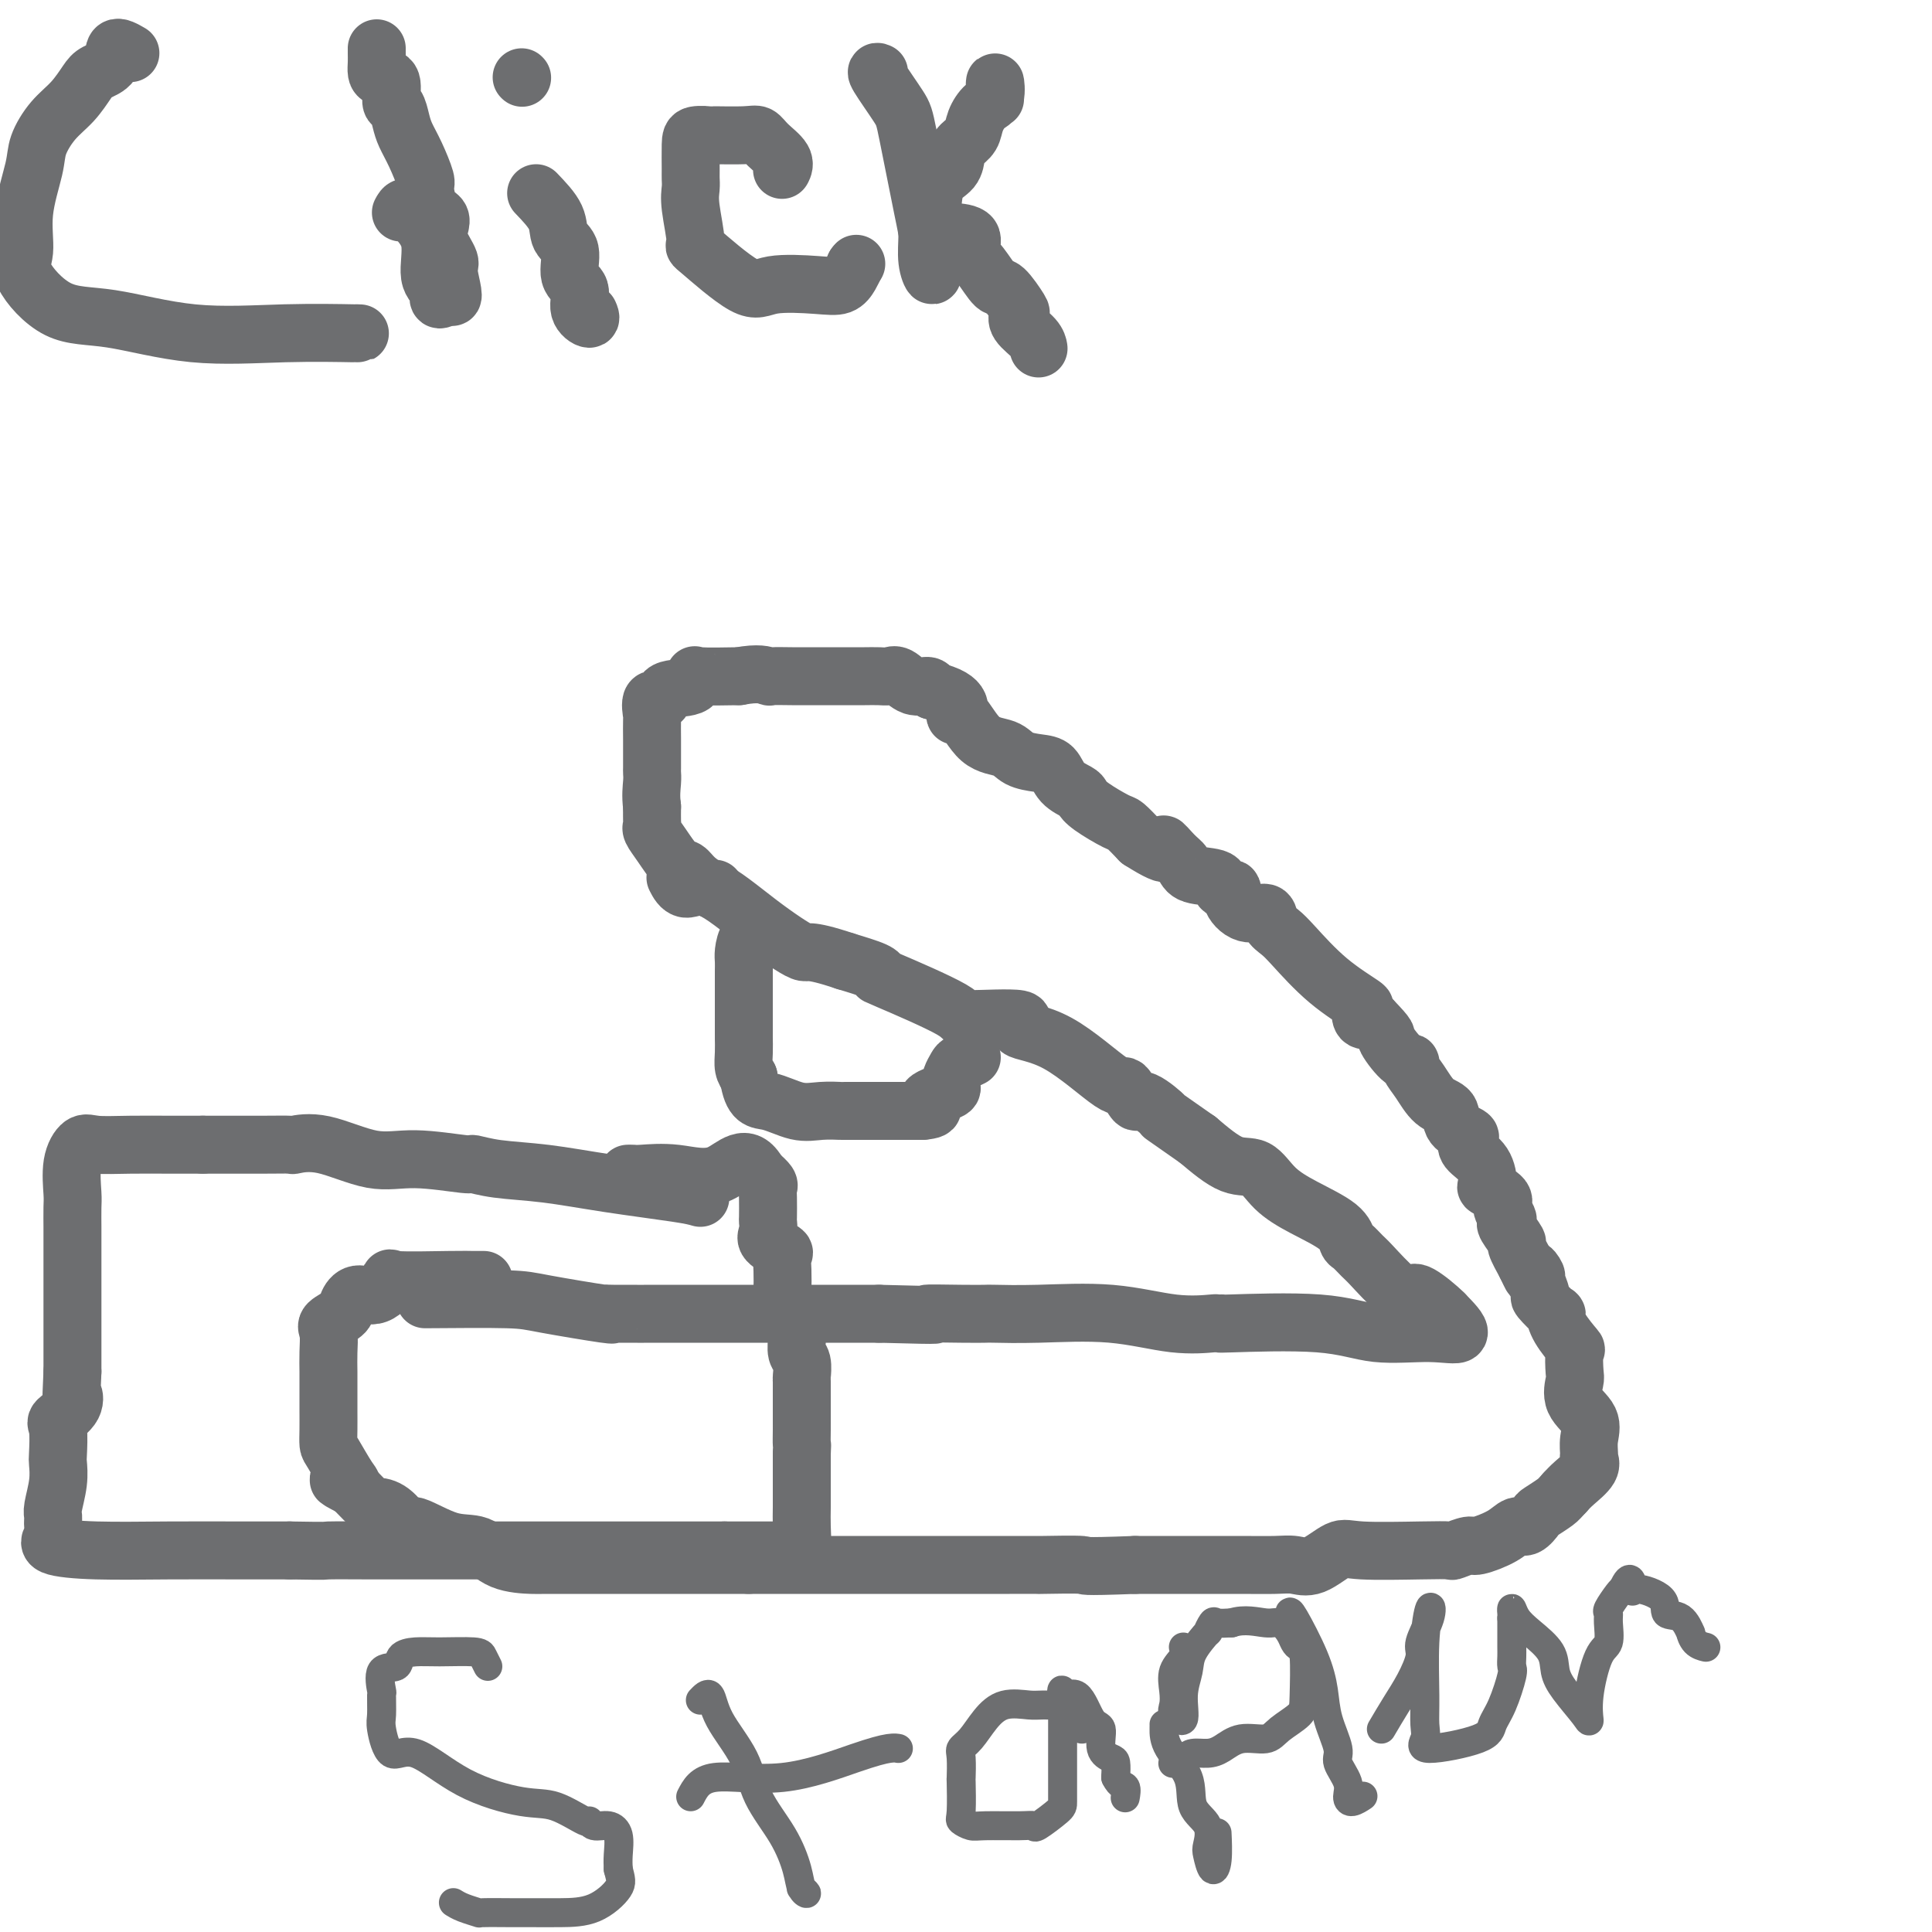 <svg viewBox='0 0 400 400' version='1.1' xmlns='http://www.w3.org/2000/svg' xmlns:xlink='http://www.w3.org/1999/xlink'><g fill='none' stroke='#6D6E70' stroke-width='12' stroke-linecap='round' stroke-linejoin='round'><path d='M88,269c6.631,-0.053 13.263,-0.105 17,0c3.737,0.105 4.580,0.368 8,1c3.420,0.632 9.416,1.633 12,2c2.584,0.367 1.755,0.098 1,0c-0.755,-0.098 -1.435,-0.026 1,0c2.435,0.026 7.984,0.007 13,0c5.016,-0.007 9.499,-0.002 13,0c3.501,0.002 6.021,0.001 7,0c0.979,-0.001 0.417,-0.000 2,0c1.583,0.000 5.309,0.000 9,0c3.691,-0.000 7.345,-0.000 11,0'/><path d='M182,272c16.461,0.464 10.615,0.125 10,0c-0.615,-0.125 4.003,-0.036 7,0c2.997,0.036 4.374,0.017 5,0c0.626,-0.017 0.501,-0.033 2,0c1.499,0.033 4.621,0.114 9,0c4.379,-0.114 10.017,-0.423 15,0c4.983,0.423 9.313,1.578 13,2c3.687,0.422 6.731,0.111 8,0c1.269,-0.111 0.764,-0.022 1,0c0.236,0.022 1.215,-0.023 1,0c-0.215,0.023 -1.624,0.114 2,0c3.624,-0.114 12.280,-0.434 18,0c5.720,0.434 8.502,1.621 12,2c3.498,0.379 7.711,-0.052 11,0c3.289,0.052 5.654,0.586 6,0c0.346,-0.586 -1.327,-2.293 -3,-4'/><path d='M299,272c-1.504,-1.521 -3.764,-3.324 -5,-4c-1.236,-0.676 -1.448,-0.227 -2,0c-0.552,0.227 -1.443,0.231 -3,-1c-1.557,-1.231 -3.778,-3.697 -5,-5c-1.222,-1.303 -1.445,-1.443 -2,-2c-0.555,-0.557 -1.443,-1.529 -2,-2c-0.557,-0.471 -0.784,-0.439 -1,-1c-0.216,-0.561 -0.421,-1.716 -2,-3c-1.579,-1.284 -4.531,-2.698 -7,-4c-2.469,-1.302 -4.456,-2.493 -6,-4c-1.544,-1.507 -2.647,-3.329 -4,-4c-1.353,-0.671 -2.958,-0.192 -5,-1c-2.042,-0.808 -4.521,-2.904 -7,-5'/><path d='M248,236c-9.257,-6.505 -6.900,-4.769 -7,-5c-0.100,-0.231 -2.658,-2.429 -4,-3c-1.342,-0.571 -1.467,0.486 -2,0c-0.533,-0.486 -1.474,-2.516 -2,-3c-0.526,-0.484 -0.637,0.578 -3,-1c-2.363,-1.578 -6.978,-5.798 -11,-8c-4.022,-2.202 -7.450,-2.388 -8,-3c-0.550,-0.612 1.779,-1.652 0,-2c-1.779,-0.348 -7.667,-0.004 -10,0c-2.333,0.004 -1.111,-0.330 -4,-2c-2.889,-1.670 -9.888,-4.674 -13,-6c-3.112,-1.326 -2.338,-0.972 -2,-1c0.338,-0.028 0.239,-0.436 -1,-1c-1.239,-0.564 -3.620,-1.282 -6,-2'/><path d='M175,199c-8.442,-2.835 -7.548,-1.422 -9,-2c-1.452,-0.578 -5.251,-3.147 -9,-6c-3.749,-2.853 -7.448,-5.992 -10,-7c-2.552,-1.008 -3.956,0.113 -5,0c-1.044,-0.113 -1.727,-1.461 -2,-2c-0.273,-0.539 -0.137,-0.270 0,0'/><path d='M148,184c-0.133,0.167 -0.265,0.334 -1,0c-0.735,-0.334 -2.071,-1.168 -3,-2c-0.929,-0.832 -1.450,-1.662 -2,-2c-0.550,-0.338 -1.128,-0.183 -2,-1c-0.872,-0.817 -2.038,-2.606 -3,-4c-0.962,-1.394 -1.722,-2.394 -2,-3c-0.278,-0.606 -0.075,-0.817 0,-1c0.075,-0.183 0.021,-0.338 0,-1c-0.021,-0.662 -0.011,-1.831 0,-3'/><path d='M135,167c-0.309,-2.258 -0.083,-3.904 0,-5c0.083,-1.096 0.022,-1.642 0,-2c-0.022,-0.358 -0.006,-0.528 0,-1c0.006,-0.472 0.002,-1.248 0,-2c-0.002,-0.752 -0.003,-1.481 0,-2c0.003,-0.519 0.009,-0.827 0,-2c-0.009,-1.173 -0.031,-3.211 0,-4c0.031,-0.789 0.117,-0.329 0,-1c-0.117,-0.671 -0.437,-2.475 0,-3c0.437,-0.525 1.632,0.227 2,0c0.368,-0.227 -0.089,-1.434 1,-2c1.089,-0.566 3.725,-0.492 5,-1c1.275,-0.508 1.189,-1.598 1,-2c-0.189,-0.402 -0.483,-0.115 1,0c1.483,0.115 4.741,0.057 8,0'/><path d='M153,140c4.127,-0.774 5.445,-0.207 6,0c0.555,0.207 0.347,0.056 1,0c0.653,-0.056 2.166,-0.015 4,0c1.834,0.015 3.990,0.004 6,0c2.010,-0.004 3.876,-0.000 5,0c1.124,0.000 1.508,-0.002 2,0c0.492,0.002 1.093,0.008 2,0c0.907,-0.008 2.120,-0.031 3,0c0.880,0.031 1.426,0.116 2,0c0.574,-0.116 1.174,-0.433 2,0c0.826,0.433 1.876,1.617 3,2c1.124,0.383 2.321,-0.033 3,0c0.679,0.033 0.839,0.517 1,1'/><path d='M193,143c7.306,1.671 5.569,4.349 5,5c-0.569,0.651 0.028,-0.726 1,0c0.972,0.726 2.319,3.555 4,5c1.681,1.445 3.695,1.507 5,2c1.305,0.493 1.901,1.417 3,2c1.099,0.583 2.700,0.824 4,1c1.300,0.176 2.299,0.286 3,1c0.701,0.714 1.105,2.030 2,3c0.895,0.970 2.280,1.592 3,2c0.720,0.408 0.776,0.601 1,1c0.224,0.399 0.617,1.004 2,2c1.383,0.996 3.757,2.384 5,3c1.243,0.616 1.355,0.462 2,1c0.645,0.538 1.822,1.769 3,3'/><path d='M236,174c7.693,4.925 5.425,1.738 5,1c-0.425,-0.738 0.994,0.973 2,2c1.006,1.027 1.598,1.370 2,2c0.402,0.630 0.613,1.546 2,2c1.387,0.454 3.948,0.445 5,1c1.052,0.555 0.594,1.674 1,2c0.406,0.326 1.676,-0.141 2,0c0.324,0.141 -0.300,0.891 0,2c0.300,1.109 1.522,2.576 3,3c1.478,0.424 3.210,-0.194 4,0c0.790,0.194 0.637,1.201 1,2c0.363,0.799 1.243,1.389 2,2c0.757,0.611 1.392,1.243 3,3c1.608,1.757 4.188,4.639 7,7c2.812,2.361 5.857,4.200 7,5c1.143,0.800 0.385,0.562 0,1c-0.385,0.438 -0.396,1.554 0,2c0.396,0.446 1.198,0.223 2,0'/><path d='M284,211c3.935,4.081 2.773,3.283 3,4c0.227,0.717 1.845,2.948 3,4c1.155,1.052 1.848,0.924 2,1c0.152,0.076 -0.235,0.355 0,1c0.235,0.645 1.093,1.654 2,3c0.907,1.346 1.862,3.028 3,4c1.138,0.972 2.460,1.233 3,2c0.540,0.767 0.298,2.041 1,3c0.702,0.959 2.347,1.602 3,2c0.653,0.398 0.316,0.550 0,1c-0.316,0.450 -0.609,1.198 0,2c0.609,0.802 2.120,1.657 3,3c0.880,1.343 1.129,3.176 1,4c-0.129,0.824 -0.637,0.641 0,1c0.637,0.359 2.417,1.260 3,2c0.583,0.740 -0.032,1.320 0,2c0.032,0.680 0.711,1.461 1,2c0.289,0.539 0.188,0.835 0,1c-0.188,0.165 -0.463,0.199 0,1c0.463,0.801 1.663,2.370 2,3c0.337,0.630 -0.189,0.323 0,1c0.189,0.677 1.095,2.339 2,4'/><path d='M316,262c2.017,4.346 1.059,1.711 1,1c-0.059,-0.711 0.780,0.501 1,1c0.220,0.499 -0.180,0.286 0,1c0.180,0.714 0.939,2.356 1,3c0.061,0.644 -0.575,0.289 0,1c0.575,0.711 2.361,2.488 3,3c0.639,0.512 0.133,-0.241 0,0c-0.133,0.241 0.109,1.477 1,3c0.891,1.523 2.432,3.334 3,4c0.568,0.666 0.164,0.186 0,1c-0.164,0.814 -0.086,2.920 0,4c0.086,1.080 0.181,1.133 0,2c-0.181,0.867 -0.638,2.546 0,4c0.638,1.454 2.370,2.682 3,4c0.630,1.318 0.159,2.727 0,4c-0.159,1.273 -0.007,2.410 0,3c0.007,0.590 -0.132,0.632 0,1c0.132,0.368 0.536,1.061 0,2c-0.536,0.939 -2.010,2.126 -3,3c-0.990,0.874 -1.495,1.437 -2,2'/><path d='M324,309c-1.054,1.112 -1.188,1.393 -2,2c-0.812,0.607 -2.301,1.541 -3,2c-0.699,0.459 -0.608,0.442 -1,1c-0.392,0.558 -1.269,1.689 -2,2c-0.731,0.311 -1.317,-0.200 -2,0c-0.683,0.200 -1.462,1.111 -3,2c-1.538,0.889 -3.835,1.755 -5,2c-1.165,0.245 -1.197,-0.130 -2,0c-0.803,0.130 -2.376,0.764 -3,1c-0.624,0.236 -0.298,0.075 -1,0c-0.702,-0.075 -2.431,-0.062 -6,0c-3.569,0.062 -8.977,0.174 -12,0c-3.023,-0.174 -3.662,-0.635 -5,0c-1.338,0.635 -3.374,2.366 -5,3c-1.626,0.634 -2.843,0.170 -4,0c-1.157,-0.170 -2.253,-0.045 -4,0c-1.747,0.045 -4.145,0.012 -7,0c-2.855,-0.012 -6.167,-0.003 -9,0c-2.833,0.003 -5.186,0.001 -7,0c-1.814,-0.001 -3.090,-0.000 -4,0c-0.910,0.000 -1.455,0.000 -2,0'/><path d='M235,324c-12.216,0.464 -9.758,0.124 -11,0c-1.242,-0.124 -6.186,-0.033 -8,0c-1.814,0.033 -0.497,0.009 -1,0c-0.503,-0.009 -2.824,-0.002 -6,0c-3.176,0.002 -7.207,0.001 -11,0c-3.793,-0.001 -7.350,-0.000 -9,0c-1.650,0.000 -1.394,0.000 -2,0c-0.606,-0.000 -2.074,-0.000 -5,0c-2.926,0.000 -7.310,0.000 -11,0c-3.690,-0.000 -6.686,-0.000 -9,0c-2.314,0.000 -3.947,0.000 -5,0c-1.053,-0.000 -1.527,-0.000 -2,0'/><path d='M155,324c-13.239,0.000 -6.337,0.000 -5,0c1.337,-0.000 -2.890,-0.000 -5,0c-2.110,0.000 -2.101,0.000 -2,0c0.101,-0.000 0.296,-0.000 -1,0c-1.296,0.000 -4.082,0.000 -7,0c-2.918,-0.000 -5.970,-0.000 -8,0c-2.030,0.000 -3.040,0.000 -4,0c-0.960,-0.000 -1.870,-0.001 -2,0c-0.130,0.001 0.518,0.003 -1,0c-1.518,-0.003 -5.204,-0.012 -7,0c-1.796,0.012 -1.704,0.044 -3,0c-1.296,-0.044 -3.981,-0.163 -6,-1c-2.019,-0.837 -3.372,-2.392 -5,-3c-1.628,-0.608 -3.529,-0.269 -6,-1c-2.471,-0.731 -5.510,-2.533 -7,-3c-1.490,-0.467 -1.430,0.400 -2,0c-0.570,-0.400 -1.771,-2.066 -3,-3c-1.229,-0.934 -2.485,-1.136 -3,-1c-0.515,0.136 -0.290,0.610 -1,0c-0.710,-0.610 -2.355,-2.305 -4,-4'/><path d='M73,308c-5.067,-2.561 -2.233,-1.465 -1,-1c1.233,0.465 0.866,0.298 0,-1c-0.866,-1.298 -2.232,-3.727 -3,-5c-0.768,-1.273 -0.938,-1.390 -1,-2c-0.062,-0.610 -0.017,-1.713 0,-3c0.017,-1.287 0.004,-2.759 0,-4c-0.004,-1.241 -0.000,-2.251 0,-3c0.000,-0.749 -0.003,-1.236 0,-2c0.003,-0.764 0.011,-1.804 0,-3c-0.011,-1.196 -0.043,-2.546 0,-4c0.043,-1.454 0.159,-3.011 0,-4c-0.159,-0.989 -0.595,-1.411 0,-2c0.595,-0.589 2.221,-1.346 3,-2c0.779,-0.654 0.710,-1.205 1,-2c0.290,-0.795 0.938,-1.835 2,-2c1.062,-0.165 2.539,0.544 4,0c1.461,-0.544 2.907,-2.342 3,-3c0.093,-0.658 -1.166,-0.176 1,0c2.166,0.176 7.756,0.047 11,0c3.244,-0.047 4.143,-0.013 5,0c0.857,0.013 1.674,0.004 2,0c0.326,-0.004 0.163,-0.002 0,0'/><path d='M157,194c0.196,-0.458 0.392,-0.915 0,-1c-0.392,-0.085 -1.373,0.203 -2,1c-0.627,0.797 -0.900,2.105 -1,3c-0.100,0.895 -0.027,1.379 0,2c0.027,0.621 0.007,1.380 0,2c-0.007,0.620 -0.002,1.102 0,2c0.002,0.898 0.001,2.213 0,3c-0.001,0.787 -0.000,1.046 0,2c0.000,0.954 0.000,2.604 0,3c-0.000,0.396 -0.001,-0.462 0,0c0.001,0.462 0.003,2.245 0,3c-0.003,0.755 -0.011,0.481 0,1c0.011,0.519 0.041,1.832 0,3c-0.041,1.168 -0.155,2.191 0,3c0.155,0.809 0.577,1.405 1,2'/><path d='M155,223c0.760,5.033 2.160,4.617 4,5c1.840,0.383 4.119,1.567 6,2c1.881,0.433 3.363,0.116 5,0c1.637,-0.116 3.427,-0.031 4,0c0.573,0.031 -0.072,0.008 1,0c1.072,-0.008 3.862,-0.002 5,0c1.138,0.002 0.625,0.001 1,0c0.375,-0.001 1.640,-0.000 3,0c1.360,0.000 2.817,0.000 4,0c1.183,-0.000 2.091,-0.000 3,0'/><path d='M191,230c4.022,-0.344 1.077,-1.204 1,-2c-0.077,-0.796 2.715,-1.526 4,-2c1.285,-0.474 1.064,-0.690 1,-1c-0.064,-0.310 0.029,-0.714 0,-1c-0.029,-0.286 -0.179,-0.455 0,-1c0.179,-0.545 0.687,-1.466 1,-2c0.313,-0.534 0.430,-0.682 1,-1c0.570,-0.318 1.591,-0.805 2,-1c0.409,-0.195 0.204,-0.097 0,0'/><path d='M145,248c-0.852,-0.251 -1.704,-0.502 -5,-1c-3.296,-0.498 -9.036,-1.242 -14,-2c-4.964,-0.758 -9.151,-1.528 -13,-2c-3.849,-0.472 -7.361,-0.645 -10,-1c-2.639,-0.355 -4.406,-0.891 -5,-1c-0.594,-0.109 -0.017,0.209 -2,0c-1.983,-0.209 -6.528,-0.946 -10,-1c-3.472,-0.054 -5.872,0.574 -9,0c-3.128,-0.574 -6.985,-2.350 -10,-3c-3.015,-0.650 -5.190,-0.174 -6,0c-0.810,0.174 -0.257,0.047 -1,0c-0.743,-0.047 -2.784,-0.013 -6,0c-3.216,0.013 -7.608,0.007 -12,0'/><path d='M42,237c-5.071,0.003 -5.247,0.010 -7,0c-1.753,-0.010 -5.083,-0.038 -8,0c-2.917,0.038 -5.423,0.143 -7,0c-1.577,-0.143 -2.226,-0.535 -3,0c-0.774,0.535 -1.671,1.997 -2,4c-0.329,2.003 -0.088,4.548 0,6c0.088,1.452 0.024,1.810 0,3c-0.024,1.190 -0.006,3.211 0,4c0.006,0.789 0.002,0.347 0,1c-0.002,0.653 -0.000,2.402 0,4c0.000,1.598 0.000,3.046 0,4c-0.000,0.954 -0.000,1.412 0,2c0.000,0.588 0.000,1.304 0,2c-0.000,0.696 -0.000,1.372 0,3c0.000,1.628 0.000,4.207 0,6c-0.000,1.793 -0.000,2.798 0,4c0.000,1.202 0.000,2.601 0,4'/><path d='M15,284c-0.358,8.328 -0.254,5.646 0,5c0.254,-0.646 0.656,0.742 0,2c-0.656,1.258 -2.371,2.386 -3,3c-0.629,0.614 -0.172,0.714 0,2c0.172,1.286 0.060,3.758 0,5c-0.060,1.242 -0.069,1.253 0,2c0.069,0.747 0.216,2.230 0,4c-0.216,1.770 -0.796,3.826 -1,5c-0.204,1.174 -0.032,1.467 0,2c0.032,0.533 -0.075,1.306 0,2c0.075,0.694 0.333,1.310 0,2c-0.333,0.690 -1.258,1.453 0,2c1.258,0.547 4.697,0.879 9,1c4.303,0.121 9.468,0.033 15,0c5.532,-0.033 11.431,-0.009 15,0c3.569,0.009 4.807,0.002 6,0c1.193,-0.002 2.341,-0.001 3,0c0.659,0.001 0.830,0.000 1,0'/><path d='M60,321c8.943,0.155 6.799,0.041 8,0c1.201,-0.041 5.747,-0.011 9,0c3.253,0.011 5.212,0.003 7,0c1.788,-0.003 3.405,-0.001 4,0c0.595,0.001 0.167,0.000 1,0c0.833,-0.000 2.927,-0.000 6,0c3.073,0.000 7.123,0.000 11,0c3.877,-0.000 7.579,-0.000 12,0c4.421,0.000 9.559,0.000 12,0c2.441,-0.000 2.184,-0.000 3,0c0.816,0.000 2.703,0.000 4,0c1.297,-0.000 2.003,-0.000 3,0c0.997,0.000 2.285,0.000 4,0c1.715,-0.000 3.858,-0.000 6,0'/><path d='M150,321c15.250,0.001 8.373,0.002 7,0c-1.373,-0.002 2.756,-0.008 5,0c2.244,0.008 2.601,0.029 3,0c0.399,-0.029 0.839,-0.108 1,-1c0.161,-0.892 0.043,-2.595 0,-4c-0.043,-1.405 -0.012,-2.511 0,-4c0.012,-1.489 0.003,-3.363 0,-5c-0.003,-1.637 -0.001,-3.039 0,-4c0.001,-0.961 0.000,-1.480 0,-2'/><path d='M166,301c0.155,-3.391 0.041,-1.869 0,-2c-0.041,-0.131 -0.011,-1.917 0,-3c0.011,-1.083 0.003,-1.464 0,-2c-0.003,-0.536 -0.001,-1.227 0,-2c0.001,-0.773 0.001,-1.629 0,-2c-0.001,-0.371 -0.004,-0.258 0,-1c0.004,-0.742 0.015,-2.338 0,-3c-0.015,-0.662 -0.058,-0.391 0,-1c0.058,-0.609 0.215,-2.099 0,-3c-0.215,-0.901 -0.801,-1.214 -1,-2c-0.199,-0.786 -0.011,-2.044 0,-3c0.011,-0.956 -0.155,-1.608 0,-2c0.155,-0.392 0.630,-0.522 0,-1c-0.630,-0.478 -2.365,-1.303 -3,-2c-0.635,-0.697 -0.171,-1.266 0,-2c0.171,-0.734 0.049,-1.635 0,-2c-0.049,-0.365 -0.024,-0.195 0,-1c0.024,-0.805 0.049,-2.585 0,-4c-0.049,-1.415 -0.171,-2.463 0,-3c0.171,-0.537 0.634,-0.561 0,-1c-0.634,-0.439 -2.366,-1.294 -3,-2c-0.634,-0.706 -0.170,-1.264 0,-2c0.170,-0.736 0.047,-1.649 0,-2c-0.047,-0.351 -0.018,-0.138 0,-1c0.018,-0.862 0.025,-2.798 0,-4c-0.025,-1.202 -0.084,-1.670 0,-2c0.084,-0.330 0.310,-0.523 0,-1c-0.310,-0.477 -1.155,-1.239 -2,-2'/><path d='M157,243c-2.610,-4.796 -5.134,-1.285 -8,0c-2.866,1.285 -6.075,0.344 -9,0c-2.925,-0.344 -5.568,-0.092 -7,0c-1.432,0.092 -1.655,0.025 -2,0c-0.345,-0.025 -0.813,-0.007 -1,0c-0.187,0.007 -0.094,0.004 0,0'/><path d='M27,11c-1.234,-0.711 -2.468,-1.422 -3,-1c-0.532,0.422 -0.361,1.977 -1,3c-0.639,1.023 -2.087,1.516 -3,2c-0.913,0.484 -1.290,0.961 -2,2c-0.710,1.039 -1.753,2.641 -3,4c-1.247,1.359 -2.697,2.475 -4,4c-1.303,1.525 -2.459,3.461 -3,5c-0.541,1.539 -0.466,2.683 -1,5c-0.534,2.317 -1.677,5.809 -2,9c-0.323,3.191 0.175,6.082 0,8c-0.175,1.918 -1.023,2.864 0,5c1.023,2.136 3.919,5.462 7,7c3.081,1.538 6.349,1.288 11,2c4.651,0.712 10.685,2.387 17,3c6.315,0.613 12.909,0.164 19,0c6.091,-0.164 11.678,-0.044 14,0c2.322,0.044 1.378,0.013 1,0c-0.378,-0.013 -0.189,-0.006 0,0'/><path d='M83,44c0.291,-0.548 0.583,-1.096 1,-1c0.417,0.096 0.960,0.837 2,2c1.040,1.163 2.579,2.747 3,5c0.421,2.253 -0.274,5.176 0,7c0.274,1.824 1.517,2.551 2,3c0.483,0.449 0.207,0.621 0,1c-0.207,0.379 -0.345,0.965 0,1c0.345,0.035 1.172,-0.483 2,-1'/><path d='M93,61c1.515,1.852 0.303,-2.018 0,-4c-0.303,-1.982 0.305,-2.076 0,-3c-0.305,-0.924 -1.522,-2.678 -2,-4c-0.478,-1.322 -0.218,-2.210 0,-3c0.218,-0.790 0.392,-1.481 0,-2c-0.392,-0.519 -1.352,-0.866 -2,-2c-0.648,-1.134 -0.986,-3.054 -1,-4c-0.014,-0.946 0.295,-0.916 0,-2c-0.295,-1.084 -1.194,-3.281 -2,-5c-0.806,-1.719 -1.521,-2.958 -2,-4c-0.479,-1.042 -0.723,-1.886 -1,-3c-0.277,-1.114 -0.586,-2.497 -1,-3c-0.414,-0.503 -0.934,-0.127 -1,-1c-0.066,-0.873 0.322,-2.997 0,-4c-0.322,-1.003 -1.354,-0.885 -2,-1c-0.646,-0.115 -0.905,-0.462 -1,-1c-0.095,-0.538 -0.025,-1.268 0,-2c0.025,-0.732 0.007,-1.466 0,-2c-0.007,-0.534 -0.002,-0.867 0,-1c0.002,-0.133 0.001,-0.067 0,0'/><path d='M111,40c1.643,1.715 3.285,3.430 4,5c0.715,1.570 0.501,2.994 1,4c0.499,1.006 1.710,1.595 2,3c0.290,1.405 -0.343,3.627 0,5c0.343,1.373 1.661,1.898 2,3c0.339,1.102 -0.301,2.780 0,4c0.301,1.220 1.543,1.982 2,2c0.457,0.018 0.131,-0.709 0,-1c-0.131,-0.291 -0.065,-0.145 0,0'/><path d='M108,16c0.000,0.000 0.100,0.100 0.1,0.1'/><path d='M162,35c-0.078,0.152 -0.156,0.303 0,0c0.156,-0.303 0.545,-1.062 0,-2c-0.545,-0.938 -2.024,-2.055 -3,-3c-0.976,-0.945 -1.449,-1.718 -2,-2c-0.551,-0.282 -1.181,-0.073 -3,0c-1.819,0.073 -4.827,0.009 -6,0c-1.173,-0.009 -0.511,0.039 -1,0c-0.489,-0.039 -2.131,-0.163 -3,0c-0.869,0.163 -0.966,0.612 -1,2c-0.034,1.388 -0.004,3.715 0,5c0.004,1.285 -0.017,1.528 0,2c0.017,0.472 0.073,1.172 0,2c-0.073,0.828 -0.275,1.784 0,4c0.275,2.216 1.028,5.693 1,7c-0.028,1.307 -0.835,0.443 1,2c1.835,1.557 6.313,5.536 9,7c2.687,1.464 3.585,0.414 6,0c2.415,-0.414 6.348,-0.194 9,0c2.652,0.194 4.022,0.360 5,0c0.978,-0.360 1.565,-1.246 2,-2c0.435,-0.754 0.717,-1.377 1,-2'/><path d='M177,55c0.500,-0.667 0.250,-0.333 0,0'/><path d='M182,15c-0.414,-0.186 -0.829,-0.372 0,1c0.829,1.372 2.901,4.302 4,6c1.099,1.698 1.227,2.163 2,6c0.773,3.837 2.193,11.045 3,15c0.807,3.955 1.001,4.656 1,6c-0.001,1.344 -0.196,3.329 0,5c0.196,1.671 0.784,3.027 1,3c0.216,-0.027 0.062,-1.436 0,-2c-0.062,-0.564 -0.031,-0.282 0,0'/><path d='M193,44c0.109,-2.274 0.218,-4.548 1,-6c0.782,-1.452 2.236,-2.082 3,-3c0.764,-0.918 0.837,-2.123 1,-3c0.163,-0.877 0.415,-1.426 1,-2c0.585,-0.574 1.502,-1.173 2,-2c0.498,-0.827 0.578,-1.881 1,-3c0.422,-1.119 1.185,-2.303 2,-3c0.815,-0.697 1.682,-0.909 2,-2c0.318,-1.091 0.086,-3.063 0,-3c-0.086,0.063 -0.024,2.161 0,3c0.024,0.839 0.012,0.420 0,0'/><path d='M192,48c1.650,-0.038 3.300,-0.076 5,0c1.700,0.076 3.451,0.265 4,1c0.549,0.735 -0.105,2.015 0,3c0.105,0.985 0.967,1.674 2,3c1.033,1.326 2.235,3.289 3,4c0.765,0.711 1.091,0.172 2,1c0.909,0.828 2.401,3.024 3,4c0.599,0.976 0.304,0.731 0,1c-0.304,0.269 -0.618,1.051 0,2c0.618,0.949 2.166,2.063 3,3c0.834,0.937 0.952,1.696 1,2c0.048,0.304 0.024,0.152 0,0'/></g>
<g fill='none' stroke='#6D6E70' stroke-width='6' stroke-linecap='round' stroke-linejoin='round'><path d='M101,345c-0.374,-0.731 -0.749,-1.462 -1,-2c-0.251,-0.538 -0.380,-0.883 -2,-1c-1.620,-0.117 -4.733,-0.007 -7,0c-2.267,0.007 -3.690,-0.088 -5,0c-1.310,0.088 -2.509,0.360 -3,1c-0.491,0.640 -0.275,1.649 -1,2c-0.725,0.351 -2.392,0.044 -3,1c-0.608,0.956 -0.159,3.177 0,4c0.159,0.823 0.026,0.250 0,1c-0.026,0.750 0.055,2.822 0,4c-0.055,1.178 -0.245,1.461 0,3c0.245,1.539 0.926,4.332 2,5c1.074,0.668 2.540,-0.790 5,0c2.460,0.790 5.913,3.829 10,6c4.087,2.171 8.809,3.476 12,4c3.191,0.524 4.850,0.269 7,1c2.150,0.731 4.790,2.449 6,3c1.210,0.551 0.990,-0.064 1,0c0.010,0.064 0.251,0.807 1,1c0.749,0.193 2.005,-0.165 3,0c0.995,0.165 1.729,0.852 2,2c0.271,1.148 0.077,2.757 0,4c-0.077,1.243 -0.039,2.122 0,3'/><path d='M128,387c0.522,2.072 0.828,2.751 0,4c-0.828,1.249 -2.790,3.066 -5,4c-2.210,0.934 -4.667,0.983 -7,1c-2.333,0.017 -4.544,0.002 -6,0c-1.456,-0.002 -2.159,0.010 -4,0c-1.841,-0.010 -4.819,-0.041 -6,0c-1.181,0.041 -0.564,0.155 -1,0c-0.436,-0.155 -1.925,-0.580 -3,-1c-1.075,-0.420 -1.736,-0.834 -2,-1c-0.264,-0.166 -0.132,-0.083 0,0'/><path d='M145,352c0.755,-0.797 1.511,-1.595 2,-1c0.489,0.595 0.712,2.581 2,5c1.288,2.419 3.640,5.271 5,8c1.360,2.729 1.728,5.335 3,8c1.272,2.665 3.447,5.390 5,8c1.553,2.610 2.482,5.105 3,7c0.518,1.895 0.623,3.188 1,4c0.377,0.812 1.024,1.142 1,1c-0.024,-0.142 -0.721,-0.755 -1,-1c-0.279,-0.245 -0.139,-0.123 0,0'/><path d='M143,372c0.930,-1.796 1.861,-3.591 5,-4c3.139,-0.409 8.488,0.570 14,0c5.512,-0.570 11.189,-2.689 15,-4c3.811,-1.311 5.757,-1.815 7,-2c1.243,-0.185 1.784,-0.053 2,0c0.216,0.053 0.108,0.026 0,0'/><path d='M224,358c-0.198,-1.041 -0.396,-2.082 -1,-3c-0.604,-0.918 -1.613,-1.712 -2,-2c-0.387,-0.288 -0.151,-0.069 -1,0c-0.849,0.069 -2.783,-0.010 -4,0c-1.217,0.010 -1.717,0.111 -3,0c-1.283,-0.111 -3.349,-0.433 -5,0c-1.651,0.433 -2.887,1.620 -4,3c-1.113,1.380 -2.102,2.953 -3,4c-0.898,1.047 -1.704,1.569 -2,2c-0.296,0.431 -0.081,0.769 0,2c0.081,1.231 0.028,3.353 0,4c-0.028,0.647 -0.031,-0.180 0,1c0.031,1.180 0.094,4.369 0,6c-0.094,1.631 -0.347,1.704 0,2c0.347,0.296 1.294,0.814 2,1c0.706,0.186 1.170,0.040 3,0c1.830,-0.040 5.026,0.027 7,0c1.974,-0.027 2.725,-0.148 3,0c0.275,0.148 0.074,0.567 1,0c0.926,-0.567 2.980,-2.118 4,-3c1.020,-0.882 1.005,-1.094 1,-2c-0.005,-0.906 -0.001,-2.505 0,-4c0.001,-1.495 0.000,-2.885 0,-4c-0.000,-1.115 -0.000,-1.954 0,-3c0.000,-1.046 0.000,-2.299 0,-4c-0.000,-1.701 -0.000,-3.851 0,-6'/><path d='M220,352c0.012,-3.708 -0.457,-1.478 0,-1c0.457,0.478 1.842,-0.797 3,0c1.158,0.797 2.090,3.665 3,5c0.910,1.335 1.799,1.137 2,2c0.201,0.863 -0.286,2.788 0,4c0.286,1.212 1.346,1.711 2,2c0.654,0.289 0.901,0.368 1,1c0.099,0.632 0.049,1.816 0,3'/><path d='M231,368c0.917,1.881 1.708,1.583 2,2c0.292,0.417 0.083,1.548 0,2c-0.083,0.452 -0.042,0.226 0,0'/><path d='M241,357c0.007,0.109 0.013,0.219 0,1c-0.013,0.781 -0.046,2.234 1,4c1.046,1.766 3.169,3.847 4,6c0.831,2.153 0.369,4.379 1,6c0.631,1.621 2.355,2.638 3,4c0.645,1.362 0.211,3.068 0,4c-0.211,0.932 -0.200,1.090 0,2c0.200,0.910 0.590,2.574 1,3c0.410,0.426 0.841,-0.385 1,-2c0.159,-1.615 0.045,-4.033 0,-5c-0.045,-0.967 -0.023,-0.484 0,0'/><path d='M245,341c0.225,0.606 0.451,1.211 0,2c-0.451,0.789 -1.577,1.760 -2,3c-0.423,1.240 -0.142,2.748 0,4c0.142,1.252 0.147,2.246 0,3c-0.147,0.754 -0.445,1.267 0,2c0.445,0.733 1.633,1.687 2,1c0.367,-0.687 -0.089,-3.016 0,-5c0.089,-1.984 0.721,-3.625 1,-5c0.279,-1.375 0.206,-2.484 1,-4c0.794,-1.516 2.456,-3.439 3,-4c0.544,-0.561 -0.029,0.241 0,0c0.029,-0.241 0.662,-1.527 1,-2c0.338,-0.473 0.382,-0.135 1,0c0.618,0.135 1.809,0.068 3,0'/><path d='M255,336c2.670,-0.903 5.345,-0.161 7,0c1.655,0.161 2.289,-0.258 3,0c0.711,0.258 1.497,1.192 2,2c0.503,0.808 0.723,1.490 1,2c0.277,0.510 0.611,0.850 1,1c0.389,0.150 0.833,0.111 1,2c0.167,1.889 0.058,5.706 0,8c-0.058,2.294 -0.063,3.066 -1,4c-0.937,0.934 -2.806,2.030 -4,3c-1.194,0.970 -1.713,1.814 -3,2c-1.287,0.186 -3.341,-0.287 -5,0c-1.659,0.287 -2.921,1.335 -4,2c-1.079,0.665 -1.974,0.949 -3,1c-1.026,0.051 -2.182,-0.131 -3,0c-0.818,0.131 -1.297,0.574 -2,1c-0.703,0.426 -1.629,0.836 -2,1c-0.371,0.164 -0.185,0.082 0,0'/><path d='M267,334c0.027,-0.308 0.054,-0.616 1,1c0.946,1.616 2.812,5.155 4,8c1.188,2.845 1.699,4.995 2,7c0.301,2.005 0.392,3.864 1,6c0.608,2.136 1.734,4.549 2,6c0.266,1.451 -0.328,1.940 0,3c0.328,1.060 1.577,2.690 2,4c0.423,1.310 0.021,2.300 0,3c-0.021,0.700 0.341,1.112 1,1c0.659,-0.112 1.617,-0.746 2,-1c0.383,-0.254 0.192,-0.127 0,0'/><path d='M286,358c0.993,-1.683 1.986,-3.367 3,-5c1.014,-1.633 2.048,-3.216 3,-5c0.952,-1.784 1.820,-3.768 2,-5c0.180,-1.232 -0.330,-1.713 0,-3c0.330,-1.287 1.500,-3.379 2,-5c0.500,-1.621 0.332,-2.769 0,-2c-0.332,0.769 -0.827,3.455 -1,7c-0.173,3.545 -0.025,7.950 0,11c0.025,3.050 -0.072,4.746 0,6c0.072,1.254 0.312,2.068 0,3c-0.312,0.932 -1.176,1.984 1,2c2.176,0.016 7.392,-1.003 10,-2c2.608,-0.997 2.608,-1.972 3,-3c0.392,-1.028 1.177,-2.109 2,-4c0.823,-1.891 1.685,-4.593 2,-6c0.315,-1.407 0.084,-1.521 0,-2c-0.084,-0.479 -0.023,-1.324 0,-2c0.023,-0.676 0.006,-1.182 0,-2c-0.006,-0.818 -0.002,-1.948 0,-3c0.002,-1.052 0.001,-2.026 0,-3'/><path d='M313,335c0.008,-1.999 0.027,-0.997 0,-1c-0.027,-0.003 -0.099,-1.012 0,-1c0.099,0.012 0.370,1.043 1,2c0.630,0.957 1.619,1.839 3,3c1.381,1.161 3.155,2.601 4,4c0.845,1.399 0.761,2.756 1,4c0.239,1.244 0.802,2.376 2,4c1.198,1.624 3.033,3.741 4,5c0.967,1.259 1.068,1.659 1,1c-0.068,-0.659 -0.305,-2.376 0,-5c0.305,-2.624 1.152,-6.154 2,-8c0.848,-1.846 1.698,-2.008 2,-3c0.302,-0.992 0.056,-2.816 0,-4c-0.056,-1.184 0.078,-1.730 0,-2c-0.078,-0.270 -0.367,-0.265 0,-1c0.367,-0.735 1.391,-2.210 2,-3c0.609,-0.790 0.805,-0.895 1,-1'/><path d='M336,329c1.710,-4.003 1.984,-1.009 2,0c0.016,1.009 -0.226,0.033 1,0c1.226,-0.033 3.922,0.875 5,2c1.078,1.125 0.539,2.466 1,3c0.461,0.534 1.921,0.262 3,1c1.079,0.738 1.778,2.485 2,3c0.222,0.515 -0.033,-0.202 0,0c0.033,0.202 0.355,1.324 1,2c0.645,0.676 1.613,0.908 2,1c0.387,0.092 0.194,0.046 0,0'/></g>
</svg>